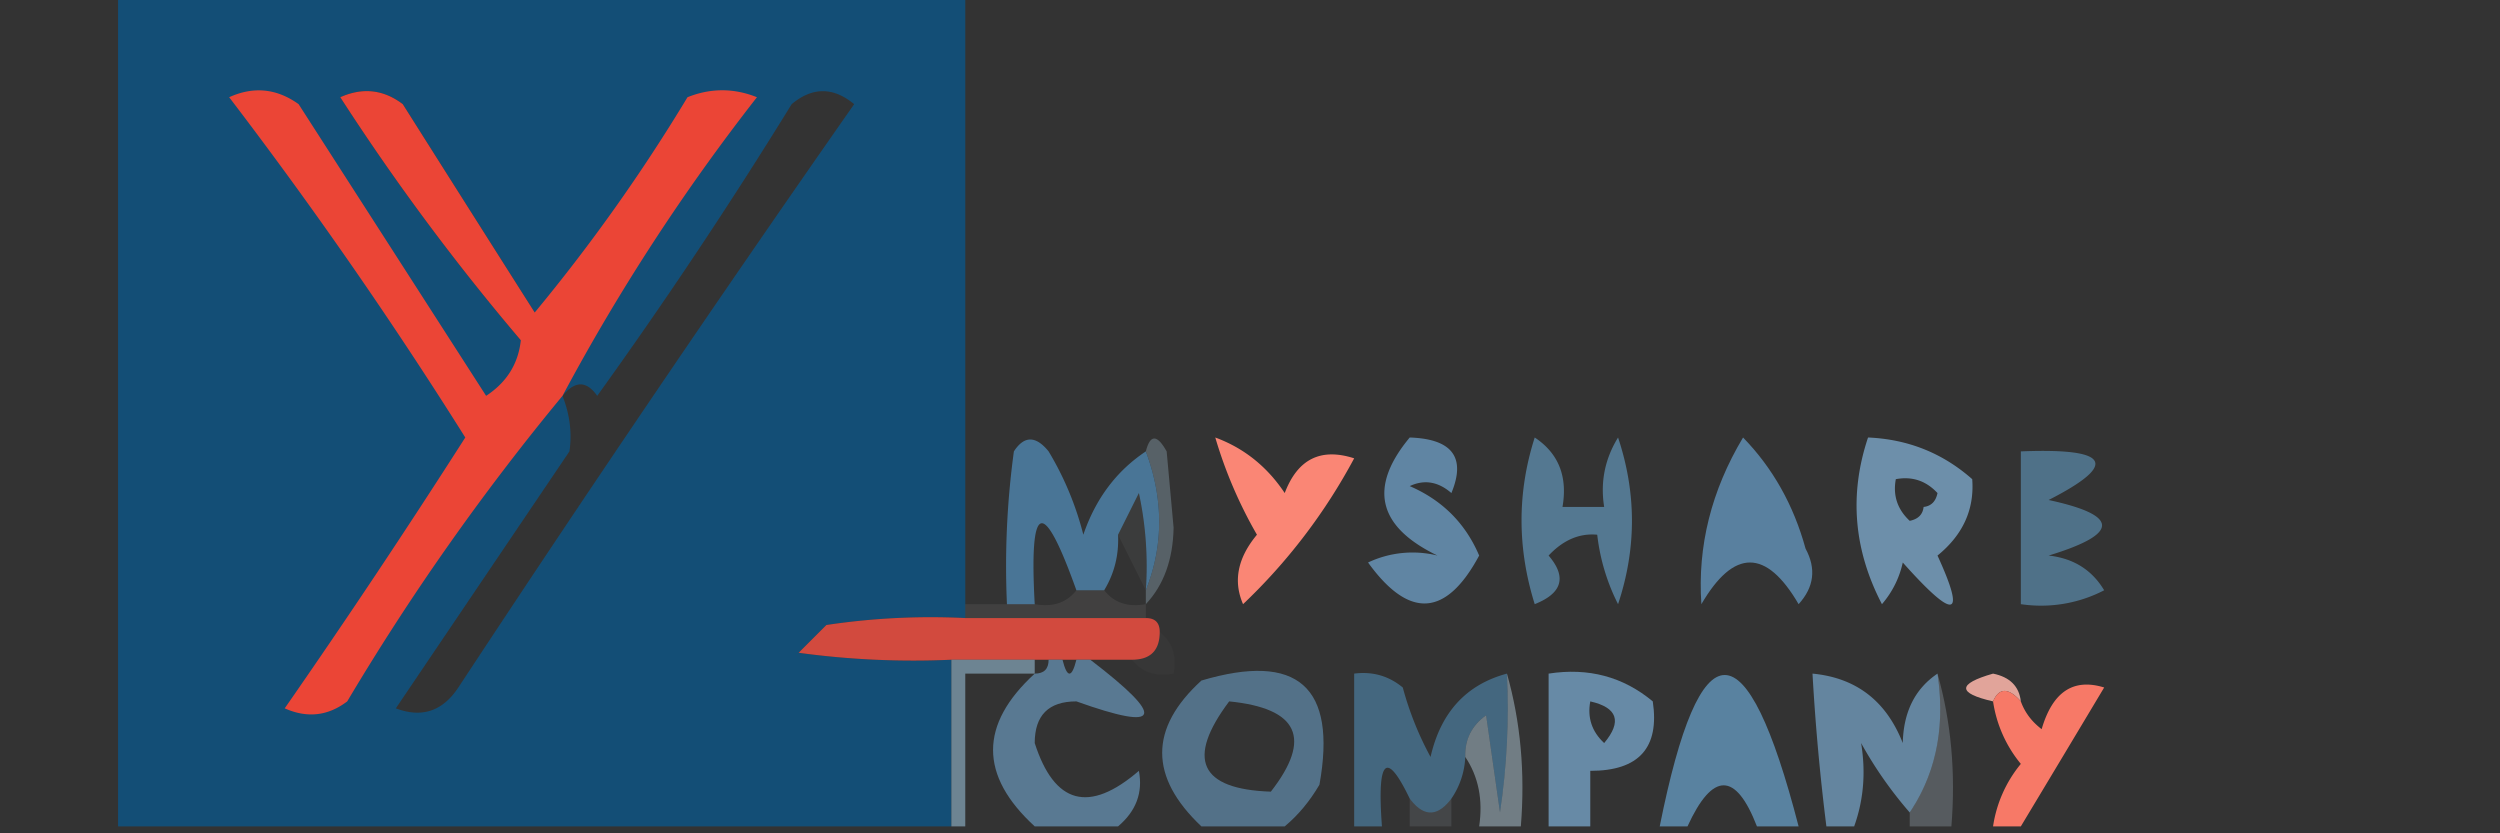 <svg xmlns="http://www.w3.org/2000/svg" width="180" height="60" style="shape-rendering:geometricPrecision;text-rendering:geometricPrecision;image-rendering:optimizeQuality;fill-rule:evenodd;clip-rule:evenodd"><rect width="100%" height="100%" fill="#333333" stroke="none"/><path style="opacity:1" fill="#134e76" d="M8.5-.5h61v45a50.441 50.441 0 0 0-10 .5l-2 2a60.94 60.94 0 0 0 11 .5v12h-60v-60zm32 29c.897-1.098 1.73-1.098 2.5 0a351.845 351.845 0 0 0 14-21c1.494-1.247 2.994-1.247 4.5 0a1799.14 1799.14 0 0 0-28.5 42c-1.133 1.711-2.633 2.211-4.5 1.5L41 32.5c.195-1.32.028-2.653-.5-4zm-2-6c-.838.342-1.172 1.008-1 2A166.32 166.32 0 0 1 24.5 7c1.612-.72 3.112-.554 4.5.5a8747.177 8747.177 0 0 0 9.5 15z"/><path style="opacity:1" fill="#fa8675" d="M87.5 31.5c2.067.763 3.734 2.096 5 4 .927-2.446 2.594-3.279 5-2.5a41.408 41.408 0 0 1-8 10.5c-.723-1.664-.39-3.33 1-5a32.145 32.145 0 0 1-3-7z"/><path style="opacity:.845" fill="#5a85a2" d="M110.5 31.5c1.713 1.135 2.38 2.802 2 5h3c-.285-1.788.048-3.455 1-5 1.333 4 1.333 8 0 12a14.72 14.72 0 0 1-1.5-5c-1.281-.12-2.448.38-3.5 1.5 1.321 1.544.988 2.711-1 3.5-1.265-4.046-1.265-8.046 0-12z"/><path style="opacity:.78" fill="#5883a0" d="M145.5 32.5c6.414-.257 7.08.91 2 3.5 5.128 1.105 5.128 2.438 0 4 1.786.196 3.119 1.03 4 2.5a9.864 9.864 0 0 1-6 1v-11z"/><path style="opacity:1" fill="#59809f" d="M125.5 31.5c2.14 2.2 3.64 4.867 4.5 8 .781 1.444.614 2.777-.5 4-2.333-4-4.667-4-7 0-.286-4.176.714-8.176 3-12z"/><path style="opacity:.339" fill="#9cbccc" d="M82.5 43.5v-1c1.281-3.23 1.281-6.564 0-10 .31-1.238.81-1.238 1.5 0l.5 5.5c-.046 2.295-.713 4.129-2 5.5z"/><path style="opacity:1" fill="#6085a3" d="M101.5 31.5c3.064.103 4.064 1.436 3 4-.951-.826-1.951-.992-3-.5 2.346 1.013 4.013 2.68 5 5-2.377 4.426-5.044 4.592-8 .5a7.493 7.493 0 0 1 5-.5c-4.315-2.08-4.981-4.914-2-8.5z"/><path style="opacity:1" fill="#497596" d="M82.5 32.5c1.281 3.436 1.281 6.77 0 10a24.939 24.939 0 0 0-.5-7l-1.5 3c.067 1.459-.266 2.792-1 4h-2c-2.409-6.752-3.409-6.419-3 1h-2a60.94 60.94 0 0 1 .5-11c.741-1.14 1.575-1.14 2.5 0a22.23 22.23 0 0 1 2.5 6c.886-2.593 2.386-4.593 4.5-6z"/><path style="opacity:.047" fill="#ddeaf2" d="m82.5 42.5-2-4 1.5-3c.497 2.31.663 4.643.5 7z"/><path style="opacity:1" fill="#6d8faa" d="M134.5 31.5c2.874.123 5.374 1.123 7.5 3 .165 2.178-.668 4.011-2.5 5.5 2.079 4.535 1.245 4.702-2.5.5a6.802 6.802 0 0 1-1.5 3c-2.038-3.911-2.371-7.911-1-12zm4 5c-.06.543-.393.876-1 1-.886-.825-1.219-1.825-1-3 1.175-.219 2.175.114 3 1-.124.607-.457.94-1 1z"/><path style="opacity:.073" fill="#f8ece8" d="M77.5 42.5h2c.709.904 1.709 1.237 3 1v1h-13v-1h5c1.291.237 2.291-.096 3-1z"/><path style="opacity:.88" fill="#e84d40" d="M69.5 44.5h13c.667 0 1 .333 1 1 0 1.333-.667 2-2 2h-13a60.94 60.94 0 0 1-11-.5l2-2a50.441 50.441 0 0 1 10-.5z"/><path style="opacity:1" fill="#eb4536" d="M37.5 24.5c-.172-.992.162-1.658 1-2A127.233 127.233 0 0 0 49.5 7c1.667-.667 3.333-.667 5 0a148.511 148.511 0 0 0-14 21.5 174.417 174.417 0 0 0-15.5 22c-1.388 1.054-2.888 1.22-4.5.5a606.614 606.614 0 0 0 13-19.5A327.363 327.363 0 0 0 16.5 7c1.759-.798 3.425-.63 5 .5l13.5 21c1.481-.97 2.315-2.304 2.5-4zm1-2c-.838.342-1.172 1.008-1 2A166.32 166.32 0 0 1 24.5 7c1.612-.72 3.112-.554 4.5.5a8747.177 8747.177 0 0 0 9.5 15z"/><path style="opacity:.021" fill="#fff3f3" d="M83.5 45.5c.904.709 1.237 1.709 1 3-1.291.237-2.291-.096-3-1 1.333 0 2-.667 2-2z"/><path style="opacity:.871" fill="#fab4a9" d="M145.5 50.5c-.896-1.006-1.562-1.006-2 0-2.583-.592-2.583-1.258 0-2 1.213.247 1.88.914 2 2z"/><path style="opacity:.851" fill="#5f85a2" d="M75.5 47.5h1c.333 1.333.667 1.333 1 0h1c5.493 4.202 5.16 5.202-1 3-2 0-3 1-3 3 1.418 4.415 3.918 5.082 7.5 2 .3 1.566-.2 2.899-1.5 4h-6c-4-3.667-4-7.333 0-11 .667 0 1-.333 1-1z"/><path style="opacity:.675" fill="#89abbf" d="M68.5 47.5h6v1h-5v11h-1v-12z"/><path style="opacity:.929" fill="#688ba7" d="M139.5 48.5c.569 3.83-.098 7.163-2 10a28.906 28.906 0 0 1-3.5-5c.347 2.11.18 4.11-.5 6h-2a160.05 160.05 0 0 1-1-11c3.142.3 5.309 1.966 6.5 5 .05-2.244.883-3.91 2.5-5z"/><path style="opacity:.267" fill="#b9ccdc" d="M139.5 48.5c.982 3.462 1.315 7.129 1 11h-3v-1c1.902-2.837 2.569-6.17 2-10z"/><path style="opacity:1" fill="#678aa6" d="M114.5 59.5h-3v-11c2.865-.445 5.365.221 7.5 2 .5 3.338-1 5.005-4.5 5v4zm0-9c1.965.448 2.298 1.448 1 3-.886-.825-1.219-1.825-1-3z"/><path style="opacity:1" fill="#5982a0" d="M129.5 59.5h-3c-1.527-3.942-3.194-3.942-5 0h-2c2.908-14.533 6.241-14.533 10 0z"/><path style="opacity:.757" fill="#5e86a4" d="M92.5 59.5h-6c-3.764-3.56-3.764-7.06 0-10.5 6.938-2.06 9.771.44 8.5 7.5-.698 1.19-1.531 2.19-2.5 3zm-4-9c4.993.497 5.993 2.664 3 6.5-5.118-.176-6.118-2.342-3-6.5z"/><path style="opacity:.743" fill="#4b7999" d="M108.5 48.5a50.464 50.464 0 0 1-.5 10l-1-7c-1.039.744-1.539 1.744-1.5 3a5.727 5.727 0 0 1-1 3c-1 1.333-2 1.333-3 0-1.696-3.522-2.362-2.856-2 2h-2v-11c1.322-.17 2.489.163 3.5 1a22.973 22.973 0 0 0 2 5c.732-3.21 2.566-5.21 5.5-6z"/><path style="opacity:1" fill="#f77967" d="M145.5 59.5h-2a9.173 9.173 0 0 1 2-4.5 9.173 9.173 0 0 1-2-4.5c.438-1.006 1.104-1.006 2 0 .283.79.783 1.456 1.5 2 .782-2.688 2.282-3.688 4.5-3a4678.457 4678.457 0 0 1-6 10z"/><path style="opacity:.502" fill="#afc7d5" d="M108.5 48.5c.982 3.462 1.315 7.129 1 11h-3c.284-1.915-.049-3.581-1-5-.039-1.256.461-2.256 1.5-3l1 7c.498-3.317.665-6.65.5-10z"/><path style="opacity:.129" fill="#bcd0db" d="M101.5 57.5c1 1.333 2 1.333 3 0v2h-3v-2z"/></svg>